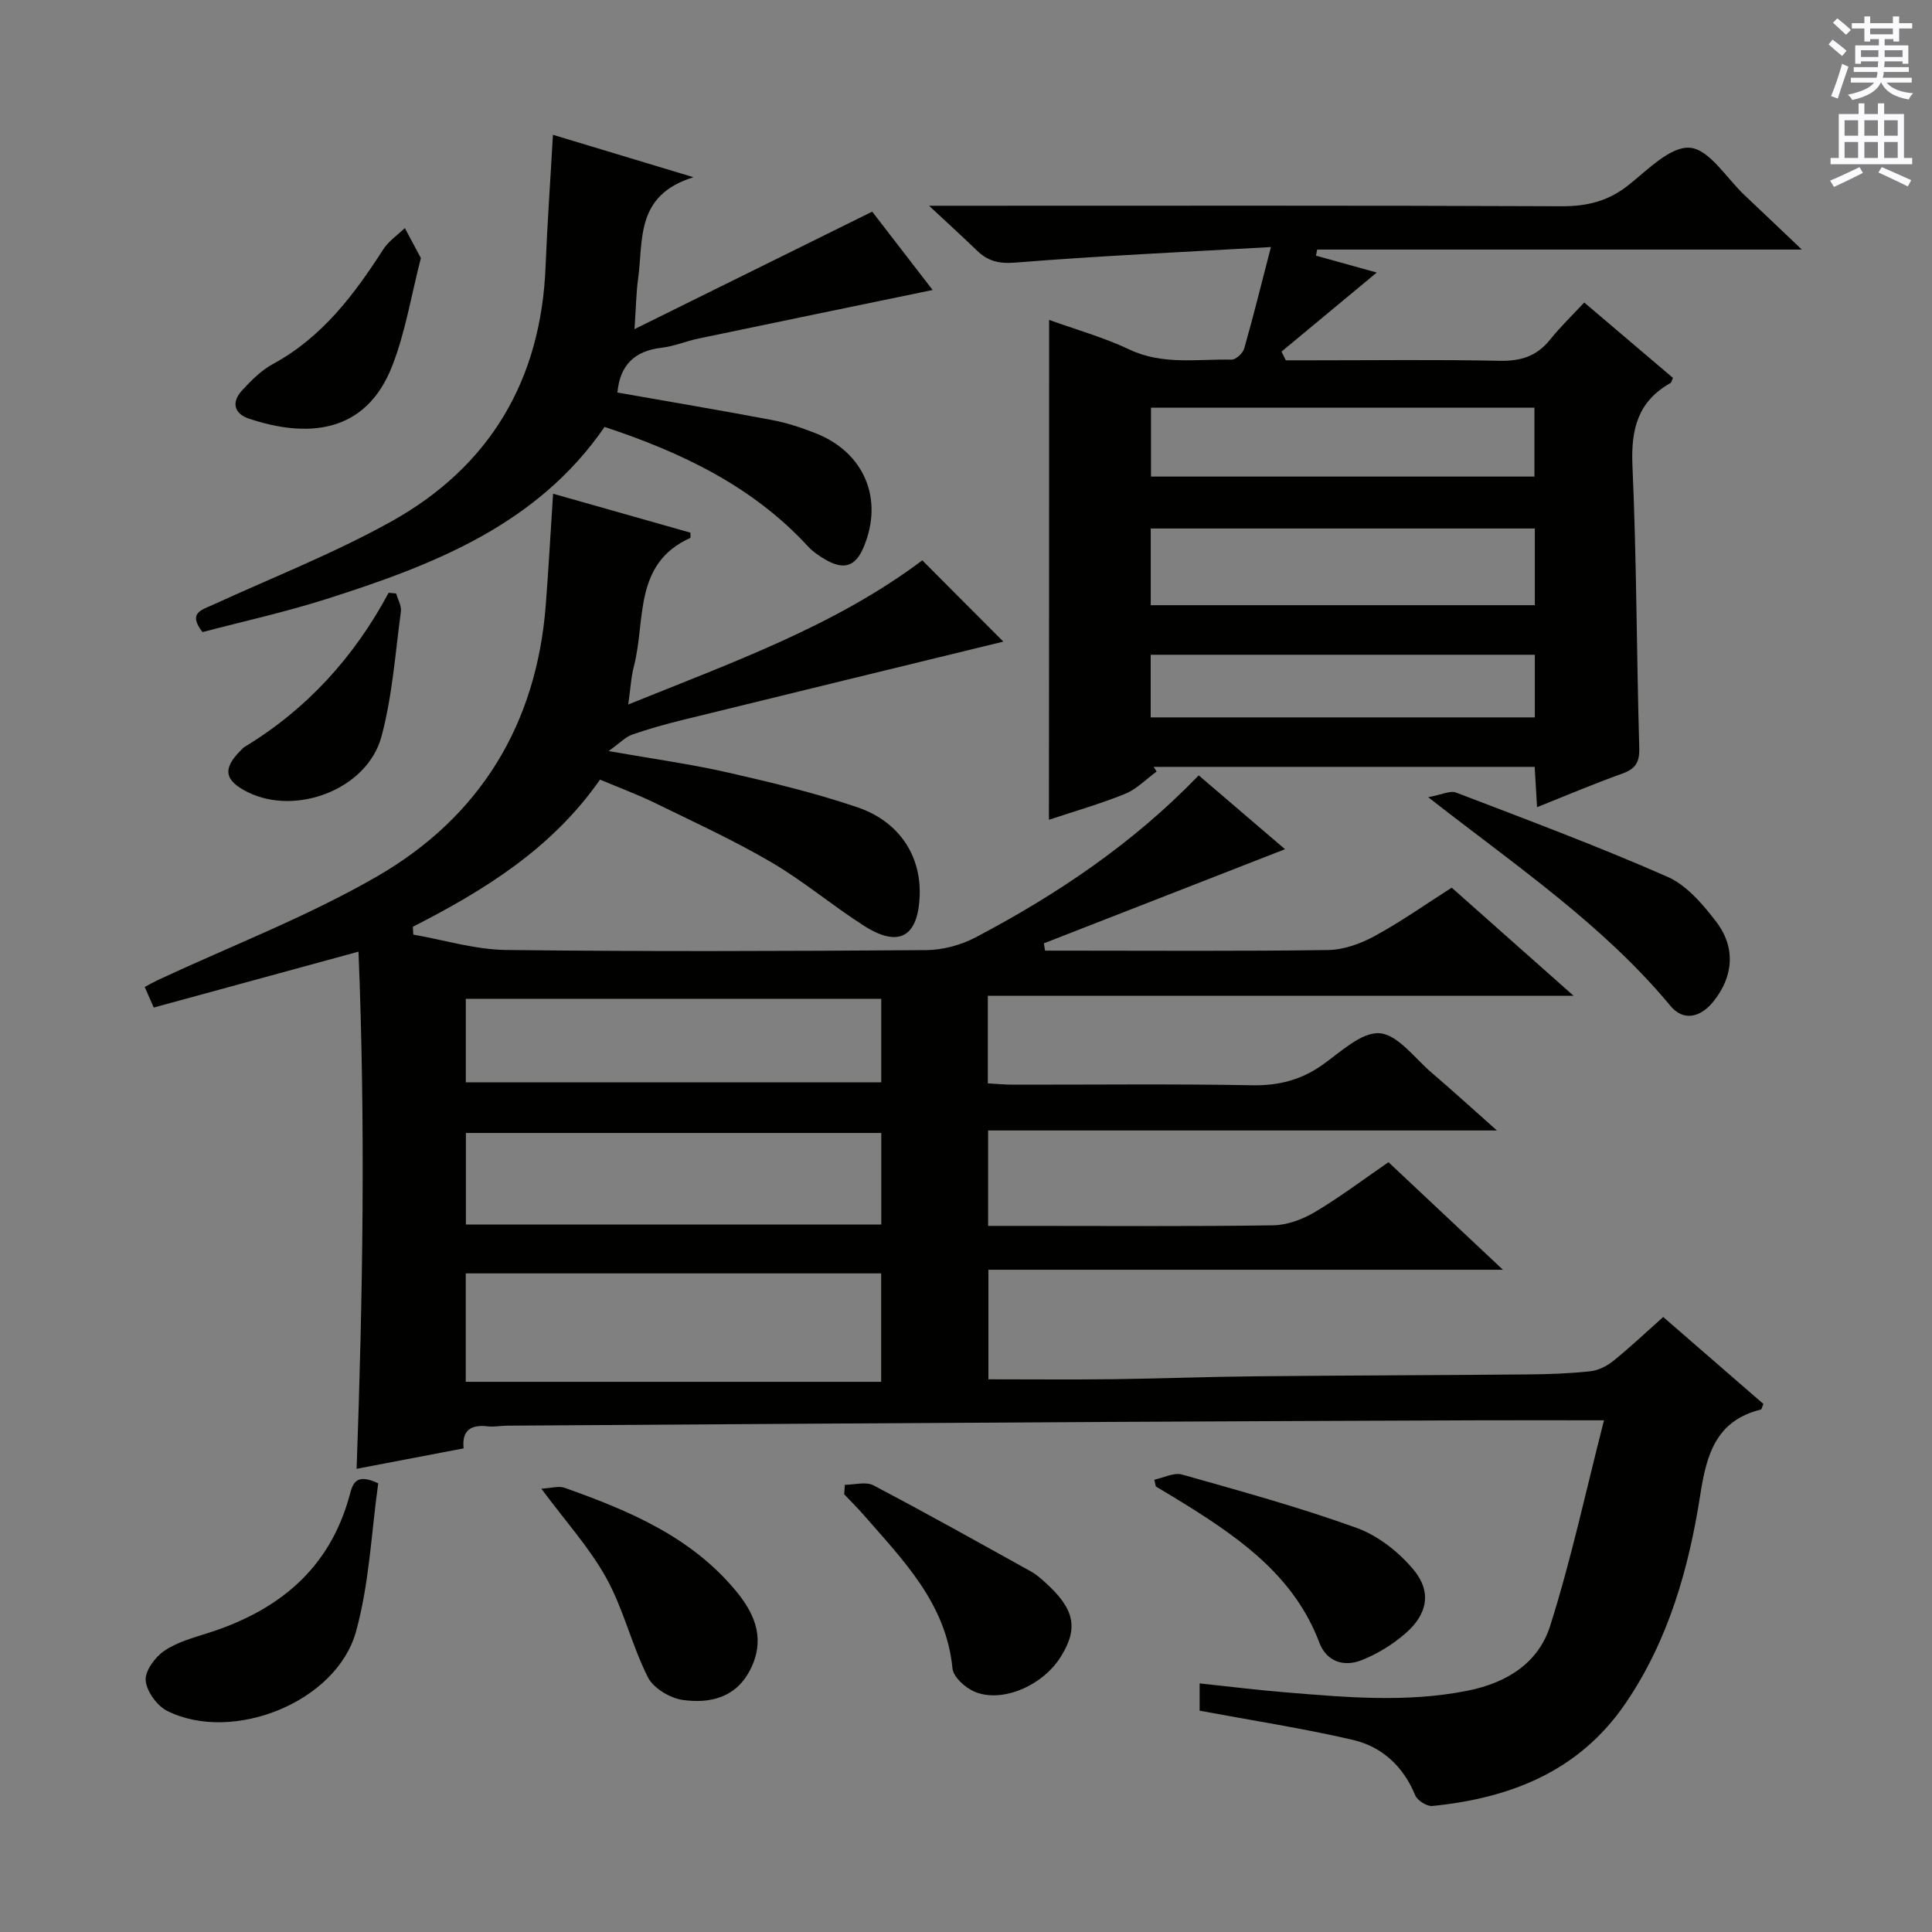 <svg enable-background="new 0 0 400 400" viewBox="0 0 400 400" xmlns="http://www.w3.org/2000/svg"><rect x="0" y="0" width="400" height="400" fill="#808080" stroke="none"/><g fill="#010100"><path d="m124.23 161.41c-10 14.33-23.97 22.91-38.75 30.47.03.54.06 1.08.09 1.62 6.4 1.11 12.78 3.1 19.19 3.18 29 .35 58 .24 87 .03 3.46-.02 7.23-1.05 10.3-2.67 16.84-8.88 32.55-19.43 46.12-33.51 6.27 5.36 12.29 10.51 17.87 15.29-16.65 6.5-33.29 13-49.93 19.49.08.5.16 1.01.25 1.51h4.14c18.17 0 36.34.14 54.5-.13 3.24-.05 6.72-1.32 9.62-2.9 5.39-2.93 10.43-6.5 15.93-10.01 8.09 7.18 16.16 14.33 25.24 22.39-41.05 0-81.01 0-121.28 0v18.13c1.69.09 3.46.27 5.22.27 16.5.02 33-.18 49.5.12 5.43.1 10.04-1.06 14.46-4.15 3.8-2.66 8.09-6.87 11.91-6.62 3.76.25 7.28 5.17 10.79 8.17 4.24 3.62 8.36 7.38 13.52 11.96-35.87 0-70.41 0-105.34 0v19.76h9c16.67 0 33.34.13 50-.12 2.91-.04 6.09-1.23 8.64-2.74 5.13-3.04 9.92-6.67 15.25-10.33 7.66 7.2 15.25 14.33 23.7 22.27-36.08 0-71.09 0-106.53 0v22.68c8.6 0 17.2.08 25.79-.02 9.81-.12 19.62-.51 29.44-.6 18.83-.19 37.66-.22 56.49-.39 4.32-.04 8.65-.19 12.94-.66 1.65-.18 3.43-1.09 4.75-2.16 3.48-2.82 6.74-5.9 10.3-9.07 7.1 6.16 13.97 12.12 20.74 18-.29.66-.35 1.12-.52 1.16-9.25 2.29-11.24 9.24-12.54 17.6-2.38 15.32-6.59 30.19-15.5 43.25-9.59 14.06-23.8 19.6-39.98 21.23-1.13.11-3.1-1.13-3.54-2.21-2.48-6.03-6.9-10.08-12.97-11.49-10.31-2.39-20.8-4-31.67-6.03 0-1.18 0-3.09 0-5.65 5.9.62 11.76 1.36 17.64 1.84 12.58 1.03 25.11 2.19 37.74-.31 8.3-1.64 14.77-5.79 17.2-13.46 4.34-13.7 7.37-27.82 11.14-42.54-9.38 0-17.52-.03-25.65 0-26.16.1-52.32.2-78.49.34-40.98.23-81.96.5-122.95.77-1.33.01-2.68.29-3.99.14-3.44-.4-5.44.76-5.02 4.56-7.36 1.41-14.35 2.74-22.16 4.23 1.3-35.88 1.85-71.46.39-107.07-14.79 4.04-28.49 7.78-42.39 11.57-.75-1.71-1.26-2.86-1.87-4.26.99-.52 1.83-1.01 2.7-1.42 15.19-7.09 30.98-13.13 45.44-21.49 21.19-12.24 32.97-31.37 34.89-56.09.59-7.61 1-15.23 1.52-23.12 9.41 2.67 18.95 5.37 28.42 8.06 0 .48.1 1.03-.01 1.09-11.84 5.33-9.21 17.05-11.66 26.49-.61 2.34-.73 4.81-1.19 8 21.61-8.75 42.9-16.32 60.88-29.85 5.93 5.94 11.76 11.8 16.78 16.83-21.45 5.23-43.9 10.69-66.33 16.2-3.54.87-7.07 1.85-10.51 3.05-1.36.47-2.47 1.68-4.89 3.41 9.24 1.63 17.04 2.7 24.69 4.44 9.04 2.06 18.1 4.23 26.86 7.21 8.67 2.96 13.14 10.05 12.86 18.21-.29 8.59-4.27 10.93-11.47 6.35-6.58-4.19-12.6-9.31-19.32-13.23-7.87-4.6-16.21-8.41-24.42-12.43-3.46-1.65-7.04-2.98-10.97-4.64zm-27.8 124.68h86.01c0-8.1 0-15.3 0-22.45-28.93 0-57.46 0-86.01 0zm.03-32.57h86c0-6.51 0-12.71 0-18.95-28.88 0-57.39 0-86 0zm-.02-29.43h86.01c0-6.07 0-11.63 0-17.3-28.89 0-57.4 0-86.01 0z"/><path d="m217.21 66.23c5.54 2.01 11.31 3.61 16.64 6.14 6.91 3.27 14.06 1.93 21.13 2.09.88.02 2.34-1.31 2.61-2.28 1.86-6.5 3.48-13.08 5.54-21.03-18.2 1.04-35.62 1.83-52.98 3.22-3.42.27-5.66-.34-7.91-2.52-2.84-2.75-5.77-5.41-9.89-9.25h6.98c41.33 0 82.66-.08 124 .1 5.25.02 9.61-1.04 13.77-4.33 4.01-3.17 8.75-8.12 12.79-7.78 4.01.34 7.56 6.29 11.28 9.8 3.64 3.43 7.25 6.88 11.88 11.28-34.4 0-67.38 0-100.35 0-.08.42-.16.84-.24 1.26 4.23 1.18 8.46 2.36 12.58 3.5-6.54 5.43-13.13 10.9-19.72 16.37.3.6.6 1.2.9 1.8h5.27c13 0 26-.17 39 .1 4.36.09 7.68-.94 10.43-4.37 2.17-2.71 4.7-5.14 7.08-7.7 6.5 5.52 12.46 10.58 18.37 15.61-.24.51-.3.94-.53 1.07-6.77 3.82-8.19 9.61-7.86 17.12.87 19.45.85 38.94 1.41 58.41.09 3.02-.8 4.37-3.57 5.35-5.76 2.05-11.4 4.46-17.59 6.93-.17-2.93-.32-5.48-.49-8.35-26.36 0-52.63 0-78.89 0 .21.32.41.64.62.96-2.17 1.58-4.14 3.66-6.56 4.64-5.19 2.1-10.6 3.64-15.74 5.35.04-34.61.04-68.84.04-103.49zm100.56 43.19c-26.81 0-53.14 0-79.52 0v15.88h79.52c0-5.38 0-10.47 0-15.88zm-79.47-25.02v14.27h79.39c0-4.9 0-9.48 0-14.27-26.54 0-52.77 0-79.39 0zm79.47 51.16c-26.81 0-53.16 0-79.53 0v12.97h79.53c0-4.41 0-8.52 0-12.97z"/><path d="m114.48 27.91c9.17 2.77 18.25 5.5 29.09 8.78-12.1 3.74-10.35 13.03-11.45 20.97-.41 2.93-.44 5.9-.75 10.48 16.73-8.27 32.57-16.1 49.21-24.32 3.64 4.71 8.12 10.52 12.51 16.22-16.41 3.4-32.43 6.69-48.43 10.04-2.59.54-5.1 1.62-7.71 1.92-5.59.65-8.6 3.6-9.12 9.27 10.61 1.87 21.32 3.67 31.99 5.69 3.08.58 6.11 1.58 9.03 2.73 10.12 3.97 14.15 13.67 9.95 23.61-1.68 3.99-4.06 4.79-7.92 2.55-1.28-.74-2.57-1.62-3.57-2.7-11.5-12.5-26.22-19.49-42.14-24.76-13.94 20.29-35.46 28.59-57.65 35.65-8.5 2.7-17.24 4.63-25.6 6.83-3.08-3.99-.17-4.58 2.09-5.62 12.37-5.68 25.12-10.67 36.98-17.27 20.46-11.39 31.07-29.34 31.97-52.91.36-8.95 1-17.86 1.52-27.16z"/><path d="m78.31 307.11c-1.42 9.99-1.82 20.69-4.62 30.74-4.05 14.55-25.47 23.12-39.03 16.4-2.12-1.05-4.28-4.02-4.5-6.29-.19-1.96 1.91-4.84 3.8-6.14 2.65-1.82 6-2.73 9.14-3.73 14.53-4.63 25.13-13.21 29.28-28.48.62-2.28 1.17-4.78 5.93-2.5z"/><path d="m295.69 165.05c2.79-.51 4.55-1.43 5.78-.96 14.66 5.62 29.39 11.12 43.76 17.44 3.98 1.75 7.32 5.69 10.08 9.29 4.14 5.42 3.54 11.41-.55 16.51-2.72 3.39-6.25 4.15-8.92.92-13.94-16.8-31.89-28.93-50.15-43.2z"/><path d="m112.08 308.22c2.02-.11 3.58-.62 4.8-.19 13.38 4.75 26.37 10.17 35.71 21.63 3.96 4.87 5.81 9.99 2.74 16.03-2.97 5.84-8.35 7.04-13.95 6.27-2.65-.37-6.1-2.43-7.24-4.7-3.33-6.61-5.04-14.08-8.6-20.53-3.5-6.32-8.49-11.8-13.46-18.51z"/><path d="m174.92 307.41c1.99 0 4.35-.71 5.9.11 10.99 5.77 21.82 11.84 32.67 17.86 1 .56 1.9 1.34 2.76 2.11 6.25 5.58 7.1 9.55 3.38 15.51-3.79 6.09-12.35 9.72-18.01 7.18-1.87-.84-4.25-3-4.42-4.75-1.3-13.47-10.19-22.36-18.35-31.74-1.3-1.49-2.71-2.88-4.07-4.32.06-.65.1-1.31.14-1.96z"/><path d="m238.99 306.35c1.93-.39 4.07-1.54 5.75-1.06 12.12 3.43 24.29 6.77 36.12 11.04 4.42 1.59 8.71 4.97 11.76 8.61 3.83 4.58 2.96 9.21-1.56 13.17-2.68 2.35-5.91 4.34-9.23 5.64-3.62 1.42-7.2.25-8.67-3.65-5.03-13.31-15.69-21.09-27.08-28.23-2.24-1.41-4.52-2.75-6.78-4.12-.11-.47-.21-.93-.31-1.4z"/><path d="m87.14 53.44c-1.97 7.61-3.18 15.2-5.89 22.21-5.59 14.5-18.07 14.92-29.72 11.02-3.13-1.05-3.61-3.44-1.43-5.82 1.89-2.06 3.97-4.16 6.38-5.47 10.18-5.51 16.8-14.31 22.86-23.74 1.11-1.72 2.96-2.96 4.48-4.42 1.03 1.94 2.07 3.87 3.32 6.22z"/><path d="m82.02 122.87c.35 1.25 1.14 2.57.98 3.76-1.17 8.66-1.77 17.51-4.03 25.89-2.93 10.85-17.62 16.48-27.69 11.48-4.85-2.41-5.25-4.86-1.41-8.66.24-.23.45-.51.73-.68 12.91-7.81 22.72-18.6 29.86-31.93.52.05 1.04.09 1.56.14z"/></g><path d="m378.6 9.2.8-1c.9.7 1.9 1.4 2.9 2.3l-.9 1.1c-1.1-.9-2-1.7-2.8-2.4zm.5 10.7c.9-2.1 1.6-4.3 2.3-6.7.4.2.8.4 1.3.6-.7 2.1-1.5 4.3-2.2 6.6zm.4-15.2.9-.9c1 .8 2 1.6 2.8 2.4l-1 1c-1-.9-1.9-1.8-2.7-2.5zm12.5-1.3h1.2v1.4h2.7v1.1h-2.7v2.7h-1.2v-.5h-1.8v1.3h4.9v3.8h-1.2v-.5h-3.7c0 .4-.1.9-.1 1.2h5.1v1h-5.2c0 .5-.1.9-.2 1.2h6v1h-5.2c1.1 1.3 2.9 2 5.5 2.2-.4.4-.7.8-.9 1.3-2.9-.5-4.8-1.6-5.7-3.5h-.1c-.8 1.7-2.7 2.9-5.9 3.6-.2-.4-.6-.8-.9-1.1 2.8-.6 4.6-1.4 5.4-2.5h-4.8v-1h5.3c.1-.3.2-.7.2-1.2h-4.9v-1h5c0-.4 0-.8.1-1.2h-3.6v.5h-1.2v-3.8h4.9v-1.3h-1.8v.5h-1.2v-2.7h-2.6v-1.1h2.6v-1.4h1.2v1.4h4.7v-1.4zm-6.7 8.4h3.6c0-.4 0-.9 0-1.4h-3.6zm1.9-4.7h4.7v-1.2h-4.7zm6.7 3.3h-3.7v1.4h3.7z" fill="#fbfafc"/><path d="m384.7 21.4h1.3v2.2h2.8v-2.2h1.3v2.2h4.1v9.1h1.7v1.3h-16.9v-1.3h1.7v-9.1h4.1v-2.2zm.3 13.2.7 1.2c-1.8.9-3.8 1.9-6 2.9-.2-.4-.5-.8-.8-1.3 2.4-1 4.4-2 6.1-2.8zm-3.1-6.5h2.8v-3.2h-2.8zm0 4.6h2.8v-3.3h-2.8zm4.1-4.6h2.8v-3.2h-2.8zm0 4.6h2.8v-3.3h-2.8zm3.6 1.9c2.1.9 4.1 1.8 6.1 2.7l-.7 1.3c-2.2-1.1-4.2-2-6.1-2.9zm3.3-9.7h-2.8v3.2h2.8zm-2.8 7.8h2.8v-3.3h-2.8z" fill="#fbfafc"/></svg>